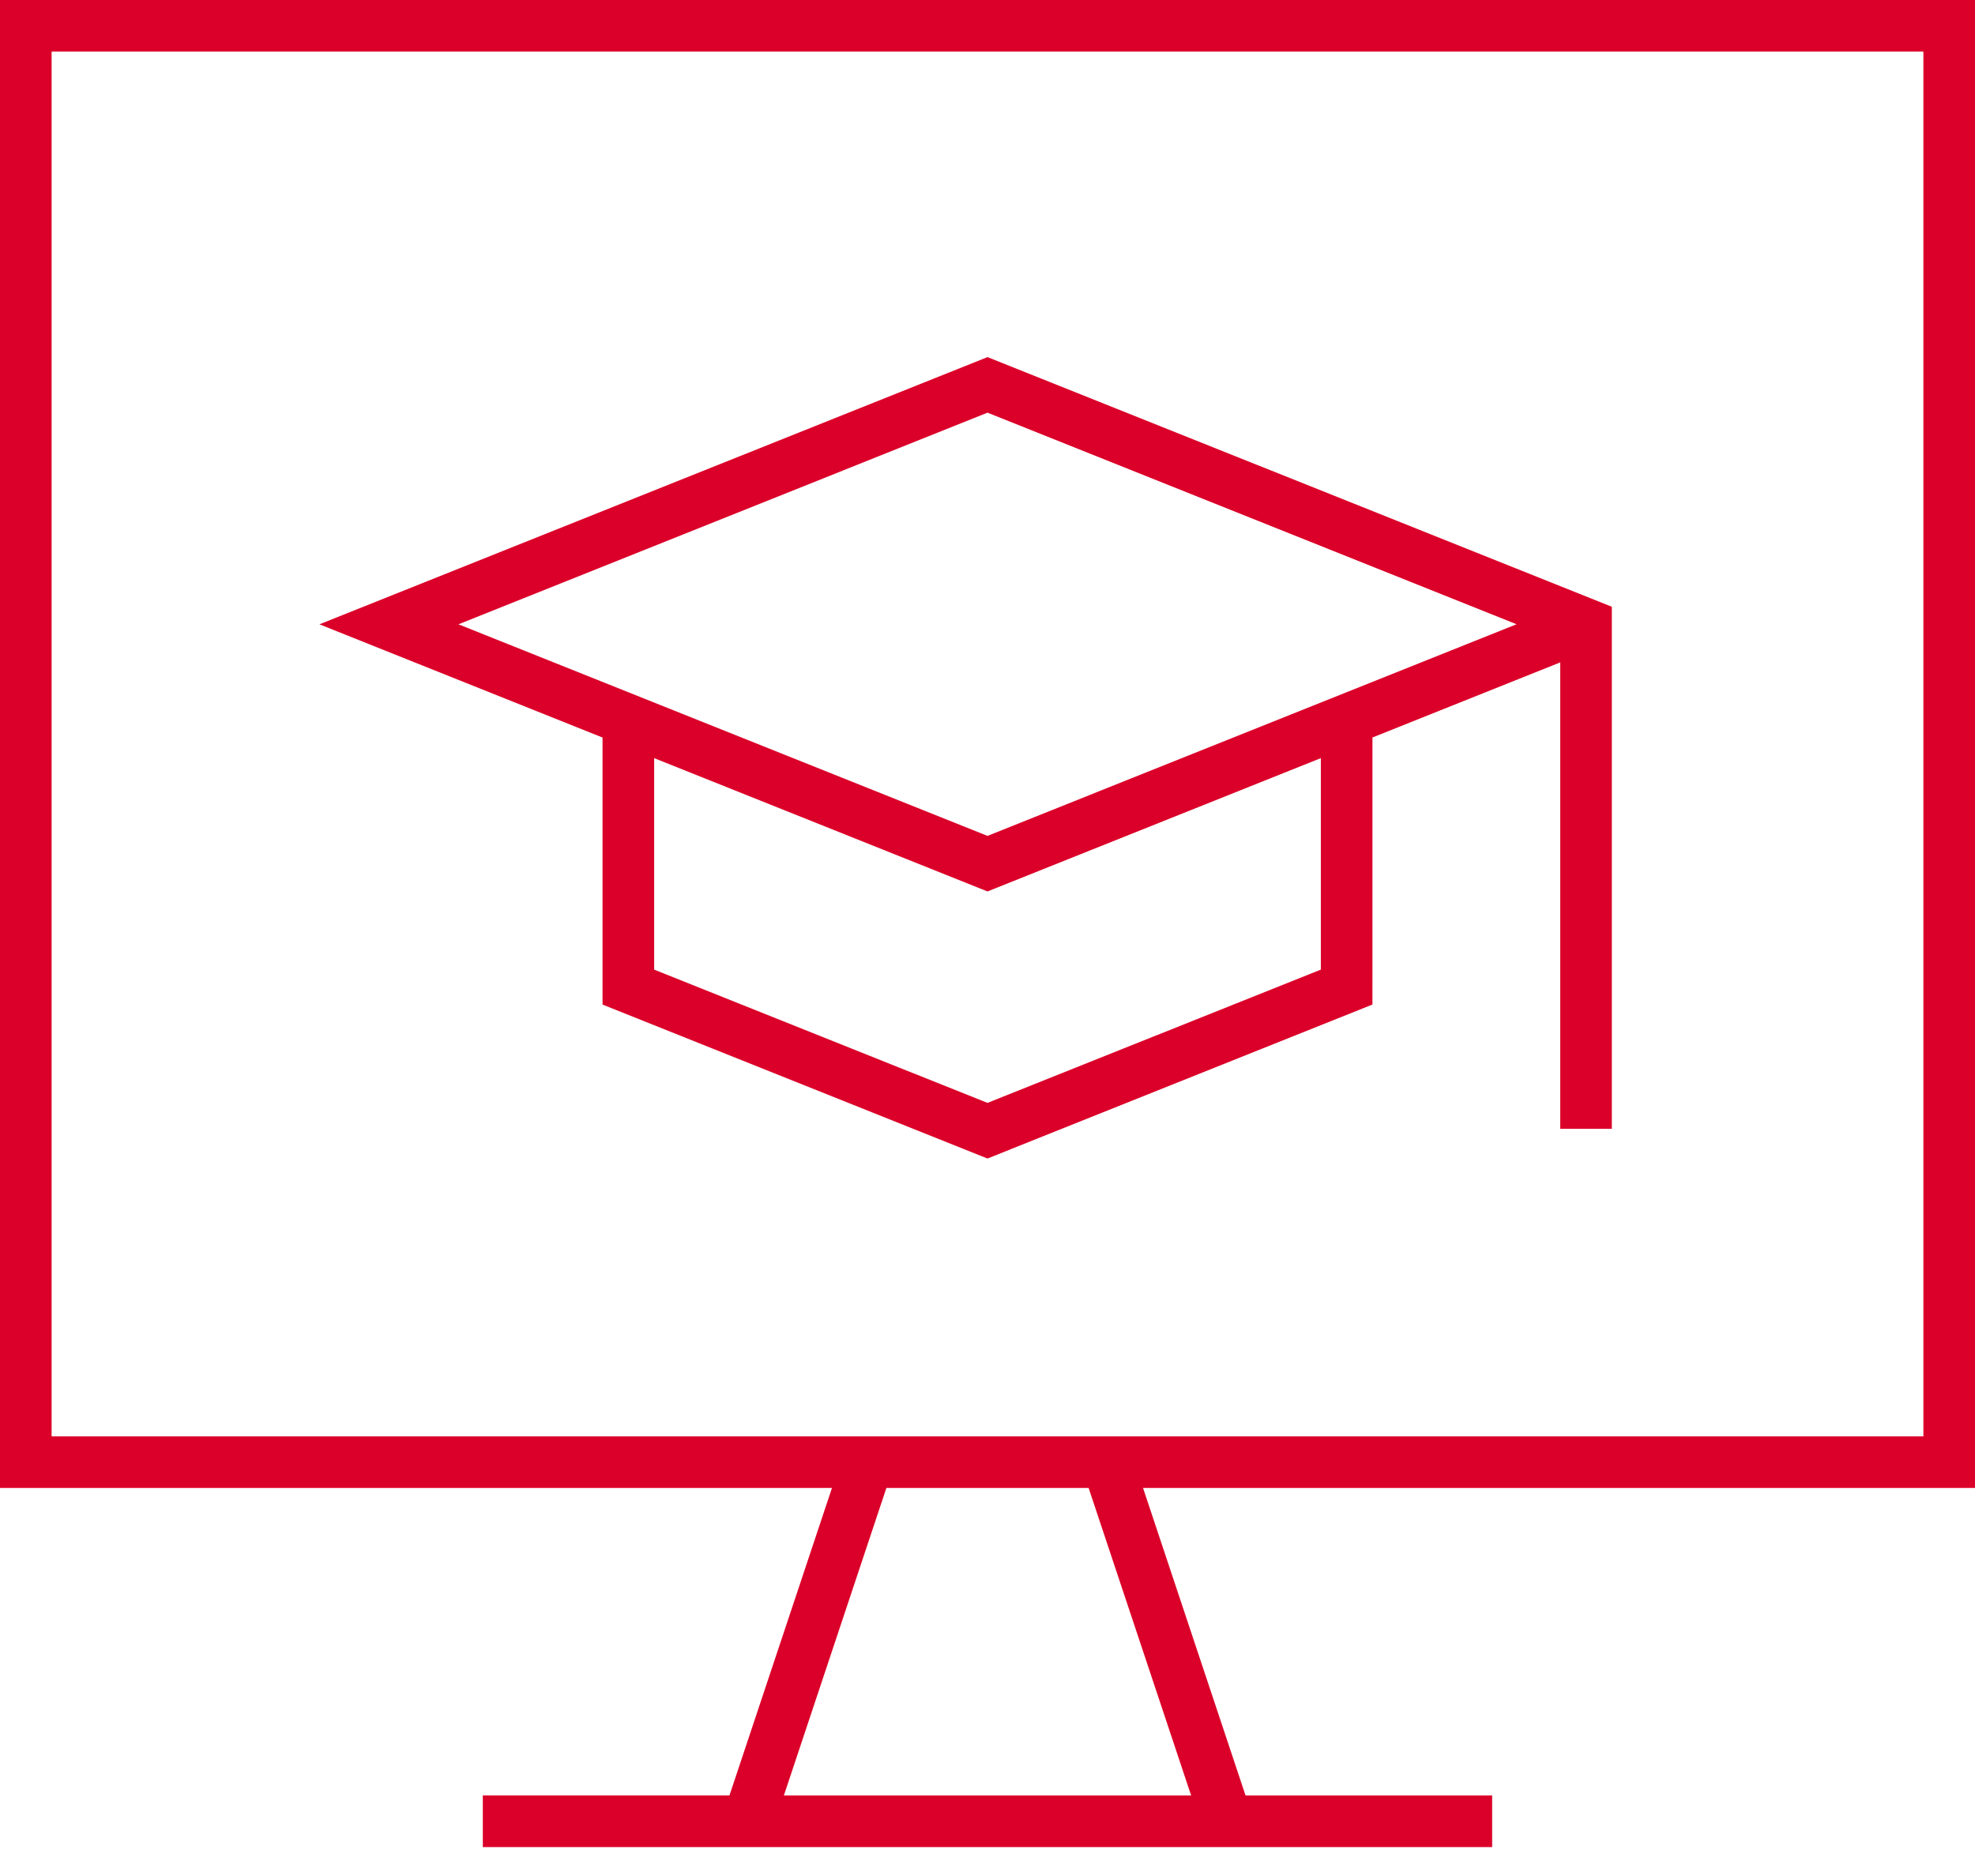 <svg xmlns="http://www.w3.org/2000/svg" width="60" height="57" viewBox="0 0 60 57">
    <g fill="none" fill-rule="evenodd">
        <g fill="#DB0029" fill-rule="nonzero">
            <g>
                <g>
                    <g>
                        <g>
                            <path d="M60 5v45.21H34.725l3.114 9.343h7.492v1.568H14.668v-1.569h7.493l3.114-9.342H0V5h60zM33.072 50.21h-6.144l-3.114 9.343h12.372l-3.114-9.343zm25.36-43.642H1.568v42.074h56.864V6.568zM30 15.85l18.967 7.586v15.862H47.4V25.126l-5.705 2.282-.001 8.114L30 40.2l-11.695-4.677v-8.114l-8.6-3.44L30 15.85zm10.127 12.185L30 32.085l-10.127-4.05v6.426L30 38.51l10.127-4.05v-6.425zM30 17.539l-16.073 6.43L30 30.397l16.073-6.43L30 17.538z" transform="translate(-634 -1375) translate(0 811) translate(120 158) translate(513 117) translate(1 284)"/>
                        </g>
                    </g>
                </g>
            </g>
        </g>
    </g>
</svg>
